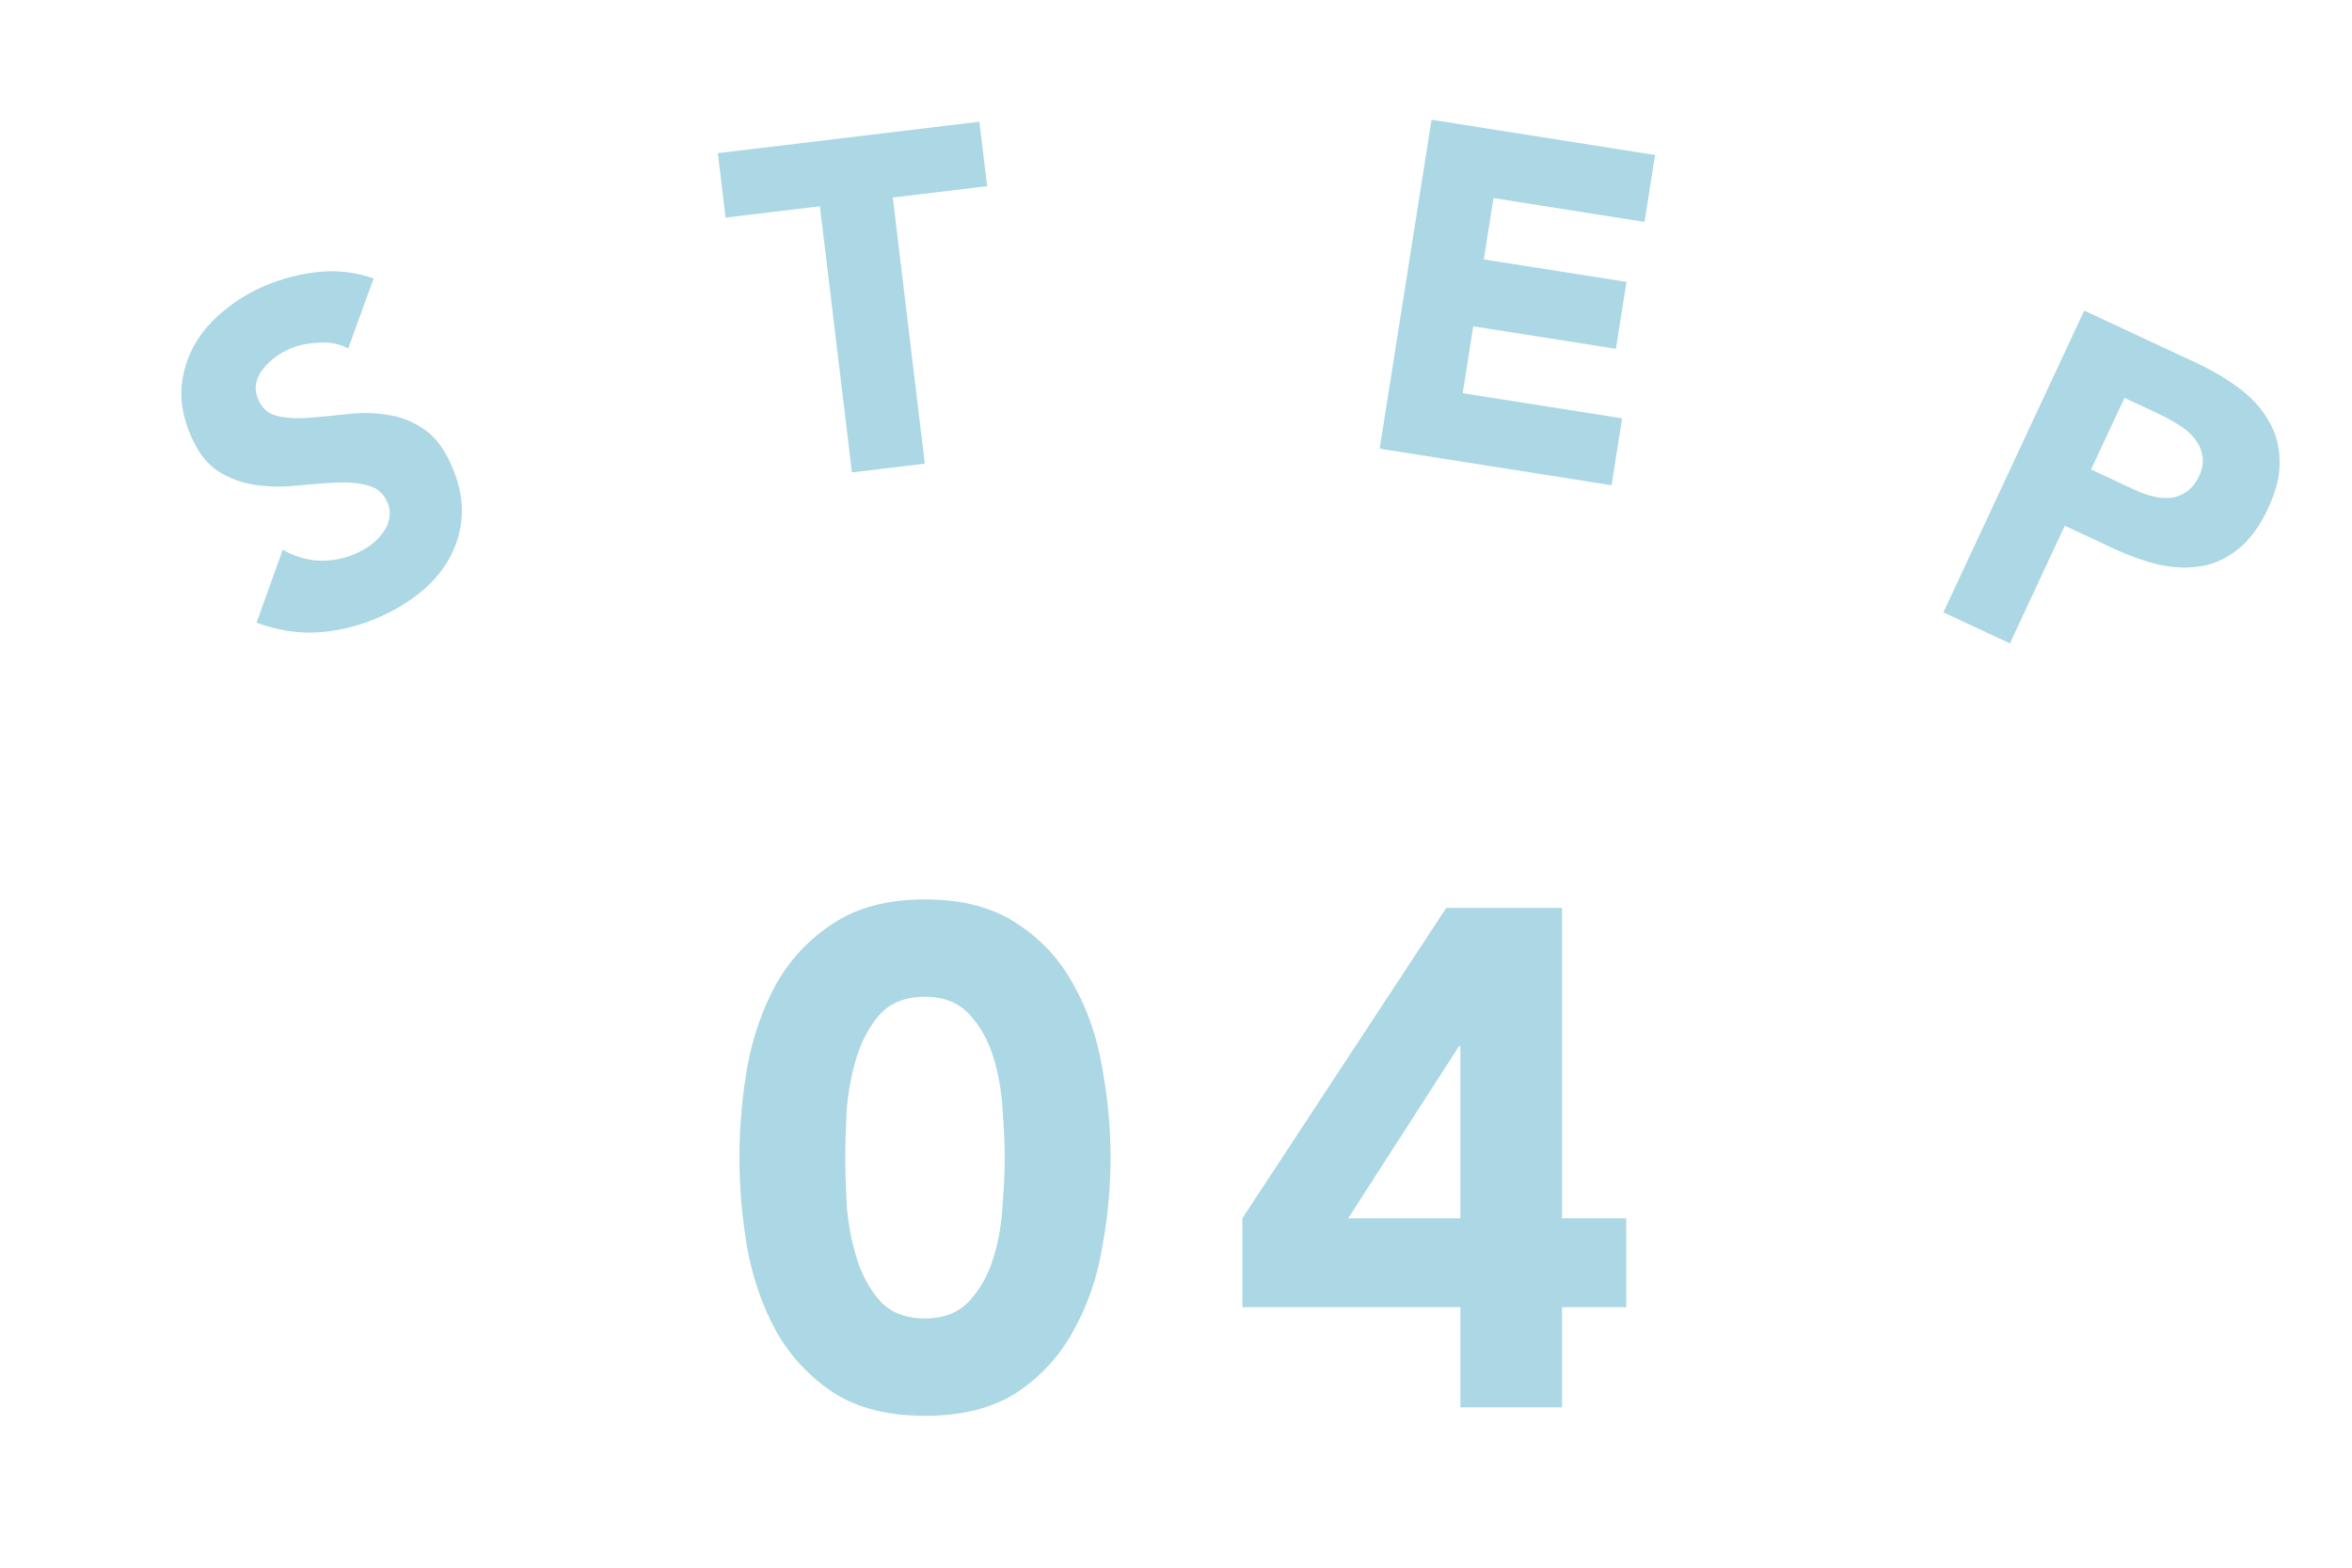 <svg width="60" height="40" viewBox="0 0 60 40" fill="none" xmlns="http://www.w3.org/2000/svg">
<mask id="mask0_797_930" style="mask-type:alpha" maskUnits="userSpaceOnUse" x="0" y="0" width="60" height="40">
<path d="M0 0H60V40H0V0Z" fill="#D9D9D9"/>
</mask>
<g mask="url(#mask0_797_930)">
<path d="M37.255 33.353H31.693V31.085L36.895 23.165H39.847V31.085H41.485V33.353H39.847V35.909H37.255V33.353ZM37.255 26.693H37.219L34.393 31.085H37.255V26.693Z" fill="#ACD7E4"/>
<path d="M18.863 29.537C18.863 28.781 18.929 28.013 19.061 27.233C19.205 26.453 19.451 25.745 19.799 25.109C20.159 24.473 20.645 23.957 21.257 23.561C21.869 23.153 22.649 22.949 23.597 22.949C24.545 22.949 25.325 23.153 25.937 23.561C26.549 23.957 27.029 24.473 27.377 25.109C27.737 25.745 27.983 26.453 28.115 27.233C28.259 28.013 28.331 28.781 28.331 29.537C28.331 30.293 28.259 31.061 28.115 31.841C27.983 32.621 27.737 33.329 27.377 33.965C27.029 34.601 26.549 35.123 25.937 35.531C25.325 35.927 24.545 36.125 23.597 36.125C22.649 36.125 21.869 35.927 21.257 35.531C20.645 35.123 20.159 34.601 19.799 33.965C19.451 33.329 19.205 32.621 19.061 31.841C18.929 31.061 18.863 30.293 18.863 29.537ZM21.563 29.537C21.563 29.873 21.575 30.275 21.599 30.743C21.635 31.211 21.719 31.661 21.851 32.093C21.983 32.525 22.181 32.891 22.445 33.191C22.721 33.491 23.105 33.641 23.597 33.641C24.077 33.641 24.455 33.491 24.731 33.191C25.007 32.891 25.211 32.525 25.343 32.093C25.475 31.661 25.553 31.211 25.577 30.743C25.613 30.275 25.631 29.873 25.631 29.537C25.631 29.201 25.613 28.799 25.577 28.331C25.553 27.863 25.475 27.413 25.343 26.981C25.211 26.549 25.007 26.183 24.731 25.883C24.455 25.583 24.077 25.433 23.597 25.433C23.105 25.433 22.721 25.583 22.445 25.883C22.181 26.183 21.983 26.549 21.851 26.981C21.719 27.413 21.635 27.863 21.599 28.331C21.575 28.799 21.563 29.201 21.563 29.537Z" fill="#ACD7E4"/>
<path d="M8.882 8.893C8.668 8.774 8.422 8.724 8.144 8.744C7.871 8.753 7.627 8.802 7.413 8.891C7.287 8.943 7.164 9.011 7.043 9.096C6.922 9.181 6.817 9.281 6.726 9.396C6.632 9.504 6.57 9.625 6.539 9.759C6.508 9.893 6.523 10.034 6.584 10.182C6.682 10.419 6.846 10.563 7.075 10.615C7.304 10.668 7.571 10.683 7.873 10.661C8.184 10.637 8.512 10.605 8.859 10.565C9.207 10.525 9.547 10.531 9.88 10.584C10.221 10.633 10.537 10.758 10.828 10.958C11.118 11.158 11.358 11.487 11.548 11.945C11.729 12.381 11.805 12.796 11.777 13.188C11.749 13.581 11.639 13.942 11.447 14.273C11.262 14.601 11.007 14.893 10.68 15.149C10.361 15.402 9.998 15.613 9.591 15.782C9.081 15.993 8.576 16.111 8.076 16.137C7.575 16.162 7.065 16.079 6.544 15.888L7.214 14.025C7.49 14.189 7.788 14.281 8.109 14.304C8.435 14.317 8.742 14.263 9.03 14.144C9.17 14.086 9.305 14.013 9.433 13.925C9.565 13.827 9.673 13.722 9.756 13.609C9.847 13.494 9.904 13.37 9.928 13.239C9.959 13.105 9.946 12.968 9.887 12.828C9.789 12.591 9.621 12.445 9.381 12.388C9.145 12.321 8.871 12.296 8.557 12.313C8.244 12.331 7.909 12.357 7.551 12.392C7.194 12.428 6.844 12.421 6.503 12.372C6.163 12.322 5.845 12.203 5.55 12.013C5.262 11.821 5.028 11.506 4.848 11.07C4.673 10.649 4.601 10.246 4.632 9.86C4.671 9.472 4.782 9.114 4.967 8.787C5.159 8.456 5.415 8.164 5.734 7.911C6.05 7.65 6.401 7.44 6.785 7.281C7.229 7.097 7.683 6.982 8.149 6.936C8.615 6.891 9.076 6.947 9.531 7.105L8.882 8.893Z" fill="#ACD7E4"/>
<path d="M20.916 5.263L18.51 5.552L18.312 3.908L24.984 3.106L25.182 4.75L22.775 5.039L23.592 11.83L21.733 12.054L20.916 5.263Z" fill="#ACD7E4"/>
<path d="M36.519 3.056L42.221 3.955L41.952 5.662L38.099 5.054L37.852 6.619L41.492 7.193L41.222 8.9L37.583 8.326L37.314 10.033L41.38 10.674L41.111 12.381L35.196 11.448L36.519 3.056Z" fill="#ACD7E4"/>
<path d="M53.169 7.925L56.029 9.26C56.428 9.446 56.788 9.658 57.109 9.896C57.431 10.134 57.679 10.405 57.856 10.708C58.043 11.007 58.142 11.344 58.152 11.72C58.172 12.092 58.076 12.506 57.863 12.963C57.654 13.412 57.405 13.755 57.118 13.992C56.831 14.229 56.518 14.379 56.18 14.441C55.842 14.504 55.48 14.494 55.095 14.412C54.713 14.322 54.319 14.182 53.913 13.993L52.673 13.414L51.273 16.416L49.577 15.624L53.169 7.925ZM53.343 11.979L54.474 12.507C54.626 12.578 54.778 12.631 54.929 12.666C55.088 12.705 55.237 12.717 55.376 12.702C55.526 12.684 55.66 12.632 55.78 12.546C55.91 12.457 56.017 12.322 56.102 12.14C56.193 11.945 56.218 11.767 56.178 11.607C56.149 11.443 56.077 11.295 55.962 11.162C55.855 11.032 55.718 10.92 55.55 10.824C55.387 10.721 55.225 10.632 55.066 10.558L54.196 10.152L53.343 11.979Z" fill="#ACD7E4"/>
</g>
</svg>
